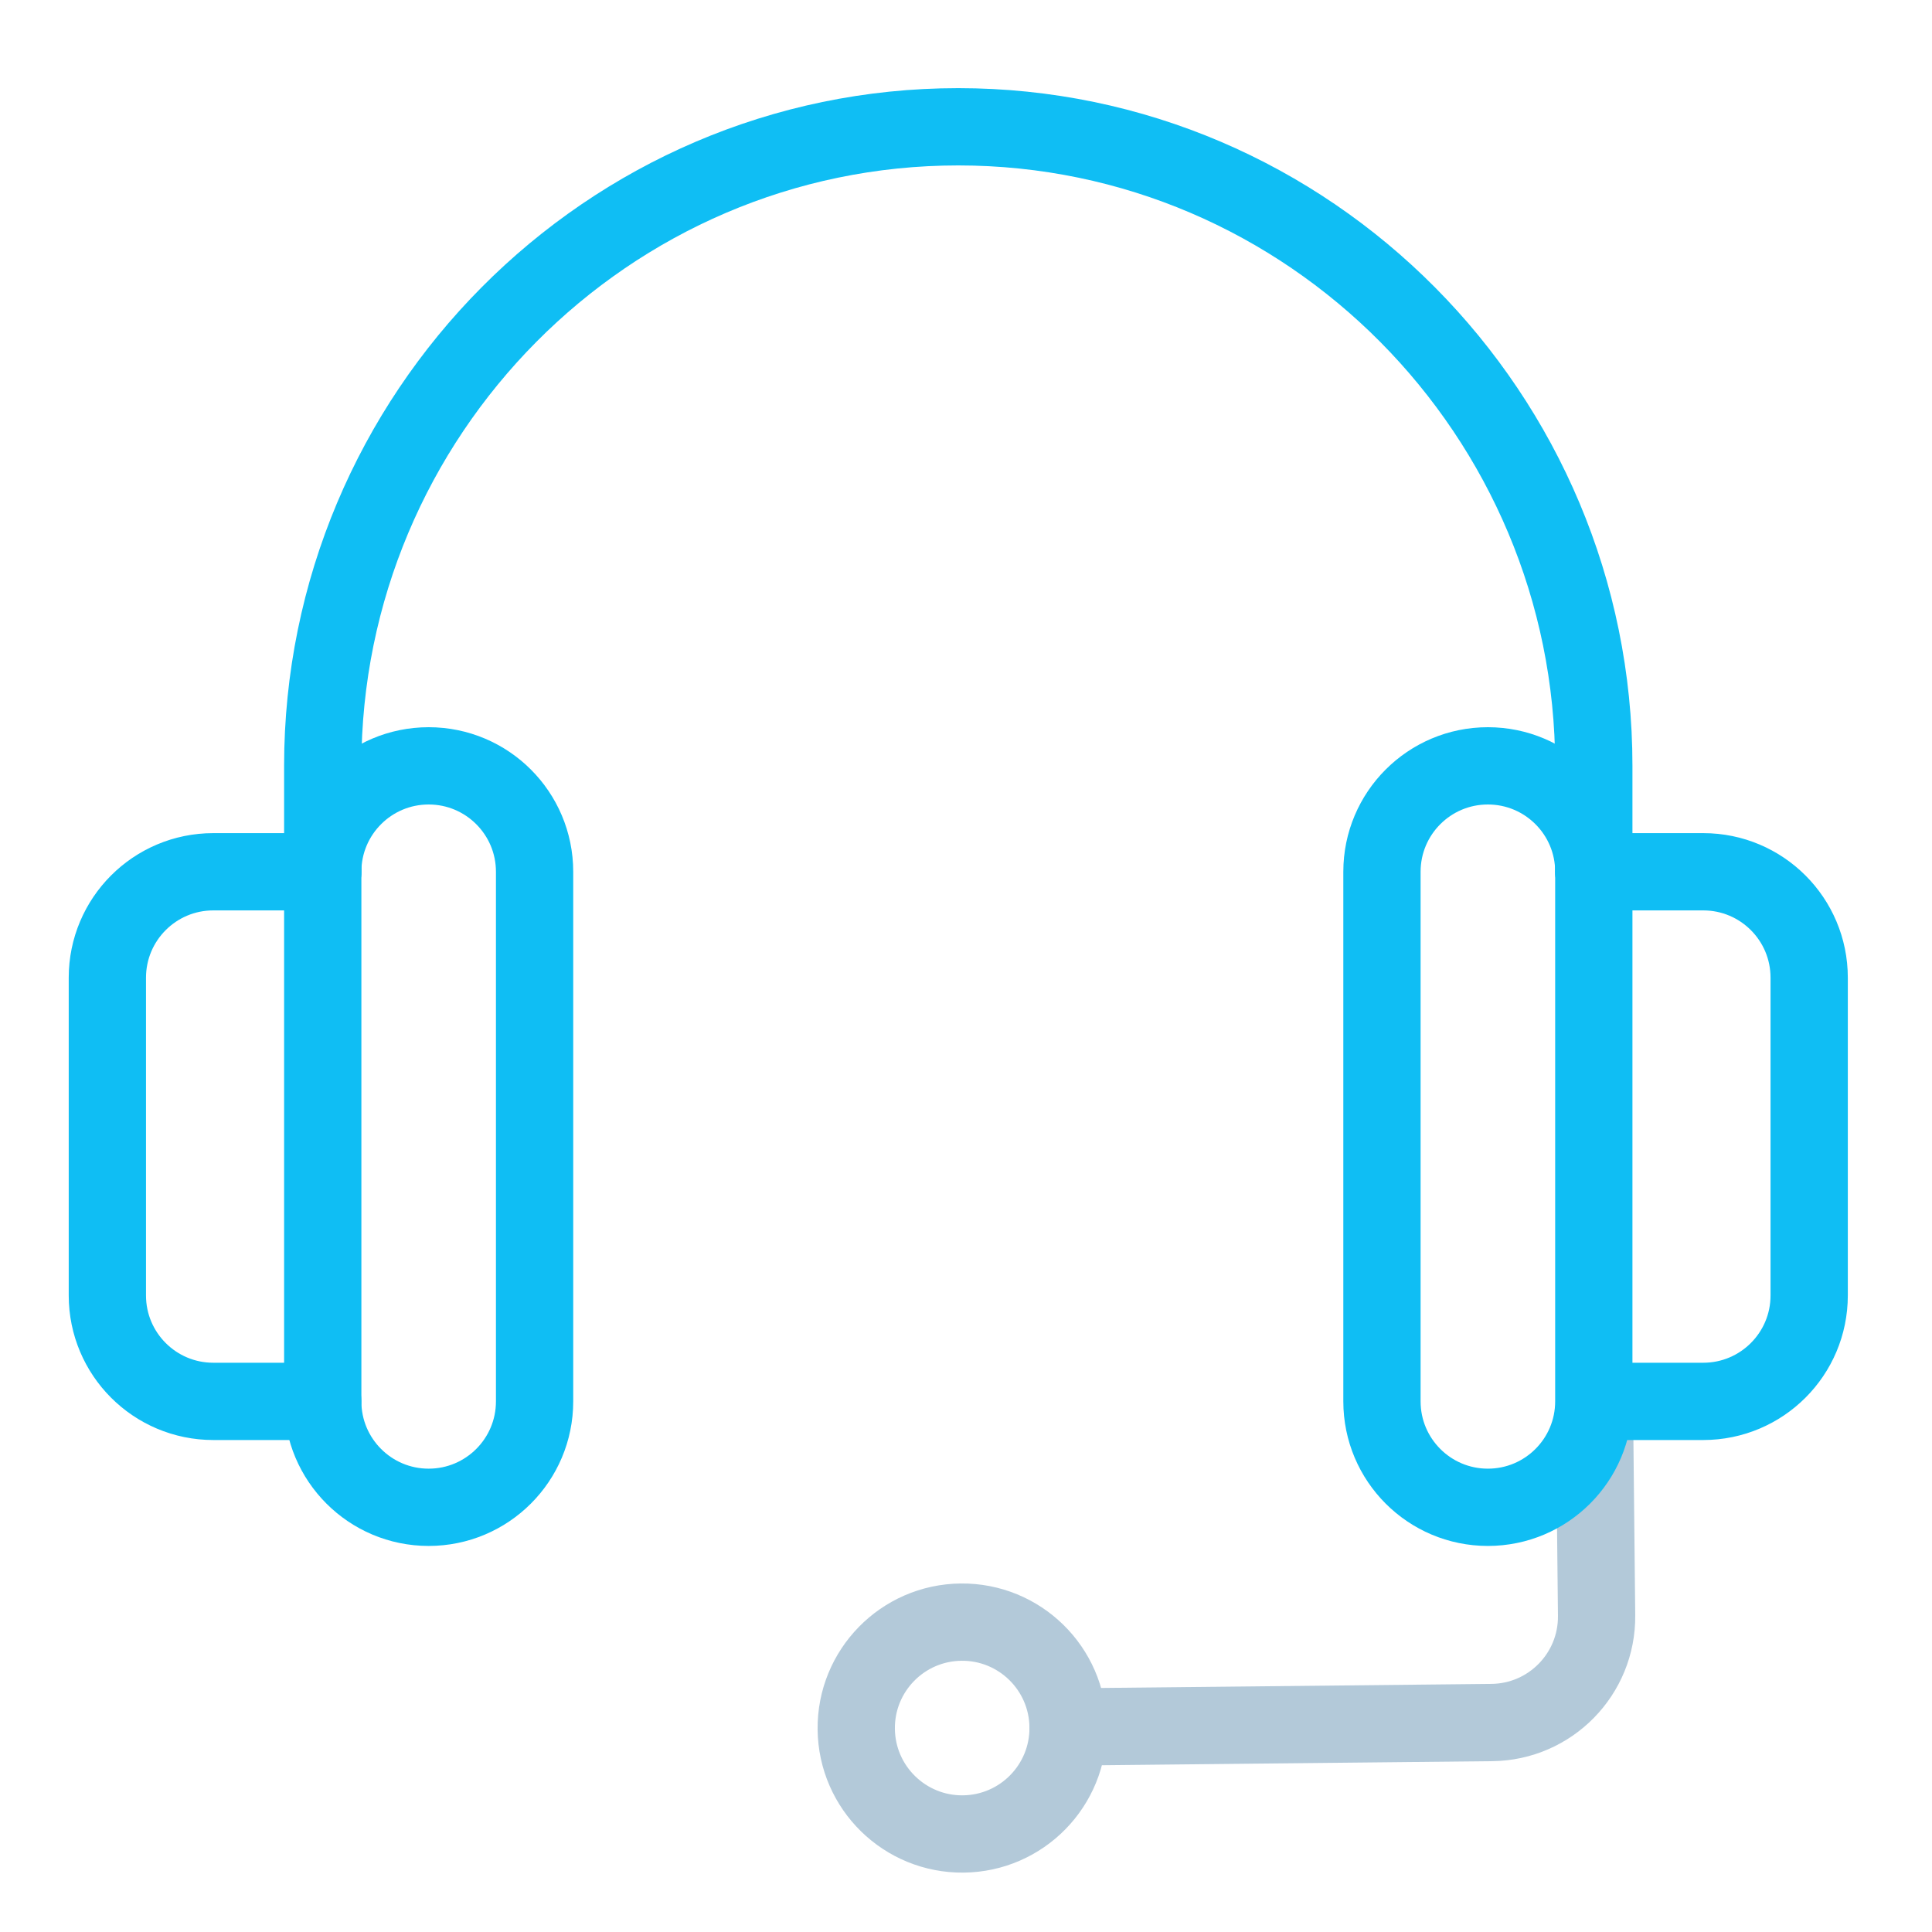 <svg xmlns="http://www.w3.org/2000/svg" xmlns:xlink="http://www.w3.org/1999/xlink" viewBox="0 0 96 96" width="96" height="96" preserveAspectRatio="xMidYMid meet" style="width: 100%; height: 100%; transform: translate3d(0px, 0px, 0px); content-visibility: visible;"><defs><clipPath id="__lottie_element_369"><rect width="96" height="96" x="0" y="0"></rect></clipPath></defs><g clip-path="url(#__lottie_element_369)"><g transform="matrix(0.192,-0.002,0.002,0.192,47.424,48.848)" opacity="1" style="display: block;"><g opacity="1" transform="matrix(1,0,0,1,0,0)"><path stroke-linecap="round" stroke-linejoin="round" fill-opacity="0" stroke="rgb(179,201,217)" stroke-opacity="1" stroke-width="20" d=" M0,220.214 C0,220.214 0,220.214 0,220.214 C-15.14,220.214 -27.413,207.942 -27.413,192.802 C-27.413,192.802 -27.413,192.802 -27.413,192.802 C-27.413,177.662 -15.14,165.389 0,165.389 C0,165.389 0,165.389 0,165.389 C15.14,165.389 27.413,177.662 27.413,192.802 C27.413,192.802 27.413,192.802 27.413,192.802 C27.413,207.942 15.14,220.214 0,220.214z"></path></g><g opacity="1" transform="matrix(1,0,0,1,0,0)"><path stroke-linecap="round" stroke-linejoin="round" fill-opacity="0" stroke="rgb(179,201,217)" stroke-opacity="1" stroke-width="20" d=" M27.413,192.802 C27.413,192.802 137.063,192.802 137.063,192.802 C152.203,192.802 164.475,180.529 164.475,165.389 C164.475,165.389 164.475,119.214 164.475,119.214"></path></g></g><g transform="matrix(0.192,0,0,0.192,47.616,48.581)" opacity="1" style="display: block;"><g opacity="1" transform="matrix(1,0,0,1,0,0)"><path stroke-linecap="round" stroke-linejoin="round" fill-opacity="0" stroke="rgb(15,190,244)" stroke-opacity="1" stroke-width="20" d=" M-164.475,-27.413 C-164.475,-27.413 -164.475,-54.825 -164.475,-54.825 C-164.475,-145.662 -90.837,-220.214 0,-220.214 C0,-220.214 0,-220.214 0,-220.214 C90.837,-220.214 164.475,-145.662 164.475,-54.825 C164.475,-54.825 164.475,-27.413 164.475,-27.413"></path></g></g><g transform="matrix(0.192,0,0,0.192,47.616,48.581)" opacity="1" style="display: block;"><g opacity="1" transform="matrix(1,0,0,1,0,0)"><path stroke-linecap="round" stroke-linejoin="round" fill-opacity="0" stroke="rgb(15,190,244)" stroke-opacity="1" stroke-width="20" d=" M-164.475,109.65 C-164.475,109.65 -192.802,109.65 -192.802,109.65 C-207.942,109.65 -220.214,97.378 -220.214,82.238 C-220.214,82.238 -220.214,0 -220.214,0 C-220.214,-15.14 -207.942,-27.413 -192.802,-27.413 C-192.802,-27.413 -164.475,-27.413 -164.475,-27.413 C-164.475,-27.413 -164.475,109.65 -164.475,109.65z"></path></g><g opacity="1" transform="matrix(1,0,0,1,0,0)"><path stroke-linecap="round" stroke-linejoin="round" fill-opacity="0" stroke="rgb(15,190,244)" stroke-opacity="1" stroke-width="20" d=" M-164.475,109.65 C-164.475,124.79 -152.203,137.063 -137.063,137.063 C-121.923,137.063 -109.65,124.79 -109.65,109.65 C-109.65,109.65 -109.65,-27.413 -109.65,-27.413 C-109.65,-42.553 -121.923,-54.825 -137.063,-54.825 C-152.203,-54.825 -164.475,-42.553 -164.475,-27.413"></path></g><g opacity="1" transform="matrix(1,0,0,1,0,0)"><path stroke-linecap="round" stroke-linejoin="round" fill-opacity="0" stroke="rgb(15,190,244)" stroke-opacity="1" stroke-width="20" d=" M137.063,137.063 C137.063,137.063 137.063,137.063 137.063,137.063 C121.923,137.063 109.65,124.79 109.65,109.65 C109.65,109.65 109.65,-27.413 109.65,-27.413 C109.65,-42.553 121.923,-54.825 137.063,-54.825 C137.063,-54.825 137.063,-54.825 137.063,-54.825 C152.203,-54.825 164.475,-42.553 164.475,-27.413 C164.475,-27.413 164.475,109.65 164.475,109.65 C164.475,124.79 152.203,137.063 137.063,137.063z"></path></g><g opacity="1" transform="matrix(1,0,0,1,0,0)"><path stroke-linecap="round" stroke-linejoin="round" fill-opacity="0" stroke="rgb(15,190,244)" stroke-opacity="1" stroke-width="20" d=" M172.25,109.65 C172.25,109.65 192.802,109.65 192.802,109.65 C207.942,109.65 220.214,97.378 220.214,82.238 C220.214,82.238 220.214,0 220.214,0 C220.214,-15.14 207.942,-27.413 192.802,-27.413 C192.802,-27.413 164.475,-27.413 164.475,-27.413"></path></g></g><g transform="matrix(0.19,0.03,-0.03,0.19,56.001,28.682)" opacity="0.061" style="display: none;"><g opacity="1" transform="matrix(1,0,0,1,0,0)"><path stroke-linecap="butt" stroke-linejoin="round" fill-opacity="0" stroke="rgb(179,201,217)" stroke-opacity="1" stroke-width="20" d=" M41.355,8.765 C4.941,-40.757 -122.249,17.009 -114,72 C-108,112 -60.604,117.496 -34,114 C-12.351,111.155 -10,136 -10,136 C-10,136 4,102 4,102 C4,102 87.796,71.922 41.355,8.765z"></path></g></g><g transform="matrix(-0.192,0.003,0.003,0.192,28.43,13.638)" opacity="0.127" style="display: none;"><g opacity="1" transform="matrix(1,0,0,1,-65.458,72.869)"><path stroke-linecap="butt" stroke-linejoin="round" fill-opacity="0" stroke="rgb(15,190,244)" stroke-opacity="1" stroke-width="20" d=" M41.355,8.765 C4.941,-40.757 -122.249,17.009 -114,72 C-108,112 -60.604,117.496 -34,114 C-12.351,111.155 -10,136 -10,136 C-10,136 4,102 4,102 C4,102 87.796,71.922 41.355,8.765z"></path></g></g></g></svg>